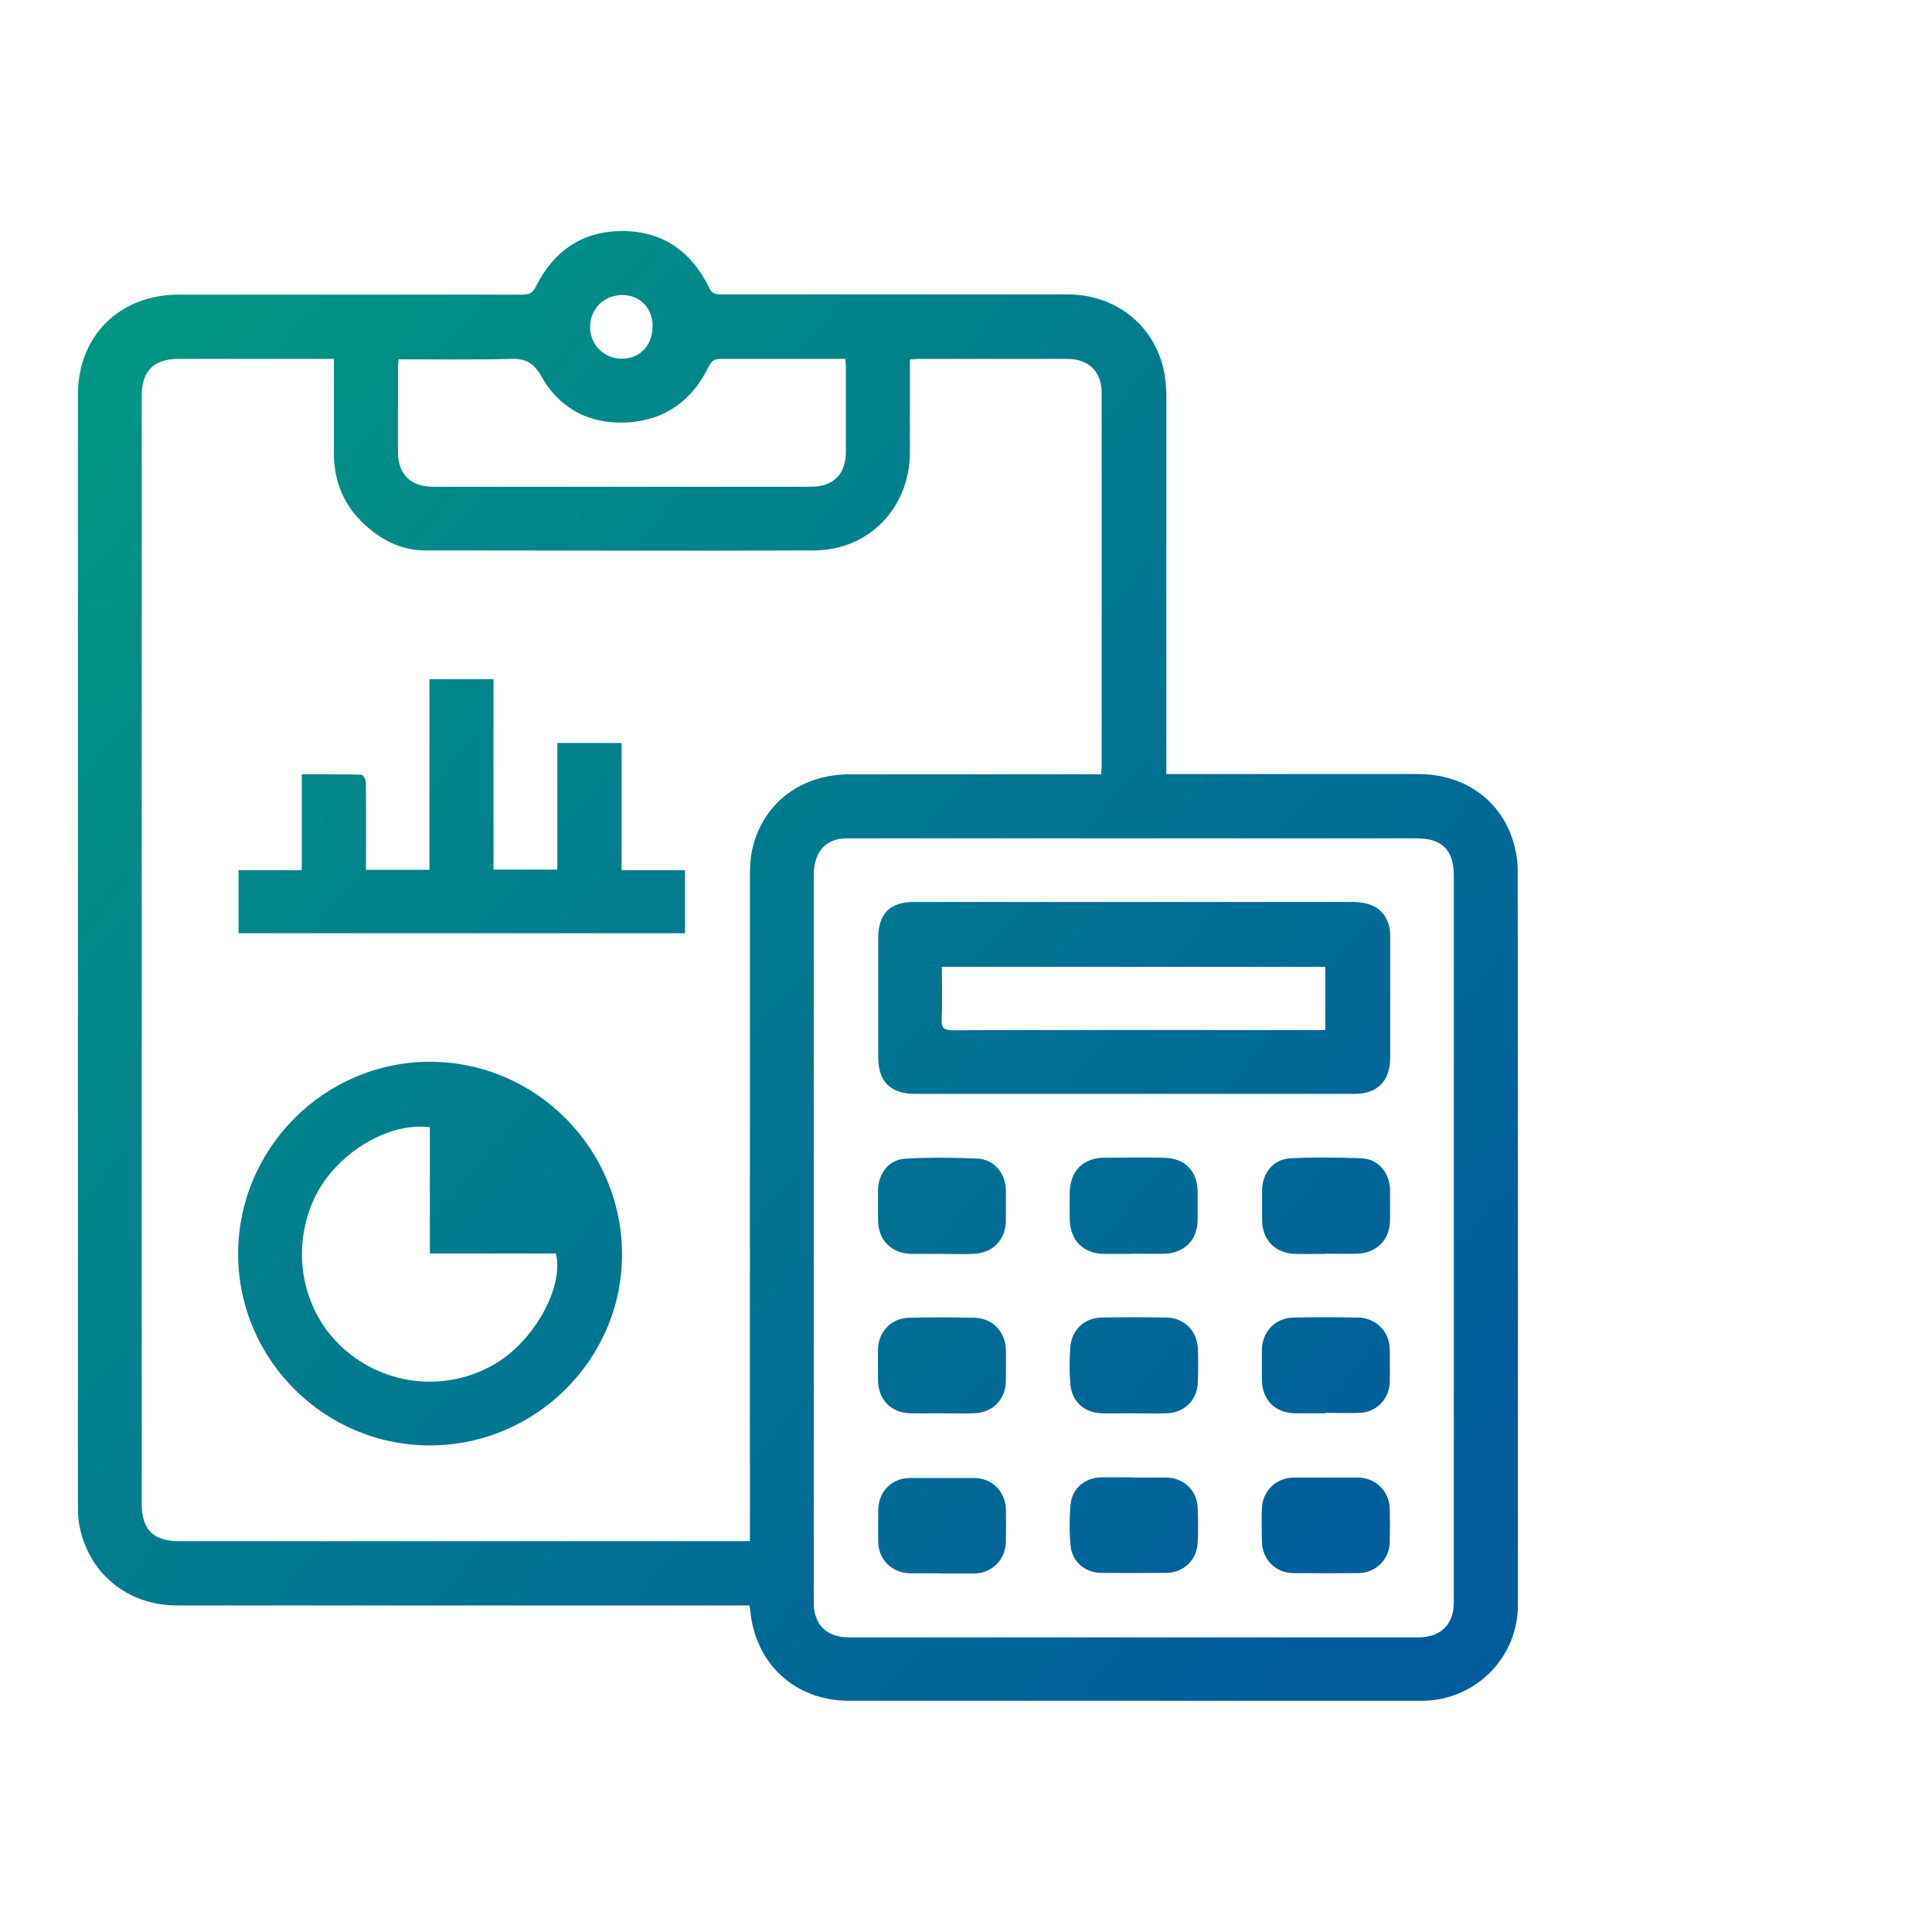 <?xml version="1.0" encoding="UTF-8"?><svg id="Layer_2" xmlns="http://www.w3.org/2000/svg" xmlns:xlink="http://www.w3.org/1999/xlink" viewBox="0 0 92 92"><defs><style>.cls-1{fill:url(#linear-gradient);}.cls-2{fill:#fff;}.cls-3{fill:url(#linear-gradient-8);}.cls-4{fill:url(#linear-gradient-9);}.cls-5{fill:url(#linear-gradient-3);}.cls-6{fill:url(#linear-gradient-4);}.cls-7{fill:url(#linear-gradient-2);}.cls-8{fill:url(#linear-gradient-6);}.cls-9{fill:url(#linear-gradient-7);}.cls-10{fill:url(#linear-gradient-5);}.cls-11{fill:url(#linear-gradient-13);}.cls-12{fill:url(#linear-gradient-12);}.cls-13{fill:url(#linear-gradient-10);}.cls-14{fill:url(#linear-gradient-11);}</style><linearGradient id="linear-gradient" x1="-10.32" y1="11.61" x2="64.93" y2="74.97" gradientUnits="userSpaceOnUse"><stop offset="0" stop-color="#00a07e"/><stop offset="1" stop-color="#005d9b"/></linearGradient><linearGradient id="linear-gradient-2" x1="-21.23" y1="24.58" x2="54.01" y2="87.94" xlink:href="#linear-gradient"/><linearGradient id="linear-gradient-3" x1="-11.48" y1="12.99" x2="63.77" y2="76.36" xlink:href="#linear-gradient"/><linearGradient id="linear-gradient-4" x1="-1.33" y1=".94" x2="73.92" y2="64.3" xlink:href="#linear-gradient"/><linearGradient id="linear-gradient-5" x1="-9.99" y1="11.22" x2="65.26" y2="74.59" xlink:href="#linear-gradient"/><linearGradient id="linear-gradient-6" x1="-2.4" y1="2.21" x2="72.84" y2="65.58" xlink:href="#linear-gradient"/><linearGradient id="linear-gradient-7" x1="-6.2" y1="6.72" x2="69.05" y2="70.09" xlink:href="#linear-gradient"/><linearGradient id="linear-gradient-8" x1="-17.49" y1="20.13" x2="57.75" y2="83.5" xlink:href="#linear-gradient"/><linearGradient id="linear-gradient-9" x1="-9.91" y1="11.13" x2="65.34" y2="74.49" xlink:href="#linear-gradient"/><linearGradient id="linear-gradient-10" x1="-13.74" y1="15.68" x2="61.5" y2="79.04" xlink:href="#linear-gradient"/><linearGradient id="linear-gradient-11" x1="-6.15" y1="6.67" x2="69.09" y2="70.03" xlink:href="#linear-gradient"/><linearGradient id="linear-gradient-12" x1="-13.7" y1="15.63" x2="61.54" y2="79" xlink:href="#linear-gradient"/><linearGradient id="linear-gradient-13" x1="-9.95" y1="11.18" x2="65.29" y2="74.54" xlink:href="#linear-gradient"/></defs><g id="Layer_1-2"><rect class="cls-2" width="92" height="92"/><g id="_2f5ZaK"><g><path class="cls-1" d="M35.68,76.45c-.2,0-.39,0-.57,0-8.89,0-17.79,0-26.68,0-2.38,0-4.24-1.55-4.66-3.86-.05-.29-.06-.6-.06-.9,0-17.63,0-35.26,0-52.89,0-2.8,1.97-4.76,4.79-4.77,2.65,0,5.29,0,7.94,0,2.82,0,5.63,0,8.45,0,.31,0,.47-.08,.62-.37,.85-1.71,2.23-2.67,4.16-2.66,1.91,.02,3.27,.99,4.09,2.69,.14,.3,.32,.33,.6,.33,5.49,0,10.98,0,16.47,0,2.29,0,4.12,1.45,4.59,3.62,.09,.41,.12,.85,.12,1.28,0,5.78,0,11.55,0,17.33v.61h.58c3.8,0,7.61,0,11.41,0,2.08,0,3.77,1.11,4.44,2.95,.18,.5,.3,1.06,.3,1.59,.02,11.68,.01,23.36,.01,35.04,0,2.51-2.05,4.55-4.57,4.55-9.09,0-18.19,0-27.28,0-2.58,0-4.5-1.78-4.71-4.37,0-.04-.01-.08-.04-.19ZM15.9,17.09h-.48c-2.3,0-4.6,0-6.91,0-1.19,0-1.76,.57-1.76,1.76,0,17.59,0,35.17,0,52.76,0,1.23,.55,1.78,1.78,1.78,8.89,0,17.79,0,26.68,0h.5v-.6c0-10.37,0-20.73,0-31.1,0-.47,.03-.95,.15-1.4,.54-2.1,2.33-3.42,4.62-3.42,3.8,0,7.61,0,11.41,0h.55c0-.17,.02-.27,.02-.36,0-5.93,0-11.87,0-17.8,0-1.02-.61-1.61-1.64-1.62-2.36,0-4.72,0-7.08,0-.12,0-.25,.02-.41,.03,0,.18,0,.34,0,.49,0,1.32,0,2.63,0,3.95-.02,2.62-1.94,4.63-4.55,4.65-6.18,.03-12.35,0-18.53,0-.9,0-1.71-.31-2.43-.85-1.25-.93-1.91-2.17-1.92-3.74,0-1.48,0-2.97,0-4.52Zm53.33,41.83c0-1.4,0-2.8,0-4.2,0-4.33,0-8.66,0-13,0-1.25-.55-1.8-1.81-1.8-8.95,0-17.9,0-26.85,0-.2,0-.4,0-.6,.03-.81,.16-1.22,.76-1.22,1.76,0,10.85,0,21.7,0,32.55,0,.7,0,1.4,0,2.1,.02,.99,.58,1.56,1.57,1.61,.09,0,.17,0,.26,0,8.95,0,17.9,0,26.85,0,.16,0,.31,0,.47-.03,.73-.09,1.22-.59,1.31-1.32,.02-.21,.02-.43,.02-.64,0-5.69,0-11.38,0-17.07ZM18.98,17.09c-.01,.17-.03,.28-.03,.39,0,1.34,0,2.69,0,4.03,0,1.07,.6,1.67,1.68,1.67,5.99,0,11.98,0,17.97,0,1.08,0,1.68-.59,1.68-1.67,0-1.34,0-2.69,0-4.03,0-.12-.02-.24-.03-.39-2,0-3.95,0-5.91,0-.32,0-.46,.09-.6,.38-.77,1.57-2.02,2.51-3.78,2.64-1.83,.13-3.3-.62-4.19-2.2-.39-.69-.8-.85-1.52-.82-1.74,.05-3.48,.02-5.27,.02Zm12.1-1.54c0-.88-.6-1.5-1.45-1.5-.86,0-1.52,.64-1.53,1.51-.01,.85,.66,1.52,1.51,1.52,.86,0,1.46-.62,1.46-1.53Z"/><path class="cls-7" d="M20.47,68.83c-5.02,0-9.12-4.09-9.13-9.1-.01-5.05,4.12-9.18,9.16-9.17,5.03,.02,9.12,4.14,9.12,9.18,0,5-4.13,9.09-9.15,9.09Zm0-15.15c-2.02-.27-4.54,1.3-5.51,3.4-1.14,2.46-.57,5.38,1.4,7.14,2.02,1.81,4.98,2.09,7.29,.68,1.82-1.11,3.22-3.65,2.82-5.21h-6v-6.02Z"/><path class="cls-5" d="M14.37,36.87c.98,0,1.9,0,2.83,.02,.08,0,.22,.22,.22,.35,.02,1.23,.01,2.46,.01,3.69,0,.15,0,.31,0,.49h3.02v-9.08h3.05v9.07h3.04v-6.03h3.06v6.06h3.02v3H11.36v-3h3.01v-4.57Z"/><path class="cls-6" d="M54.01,52.09c-3.47,0-6.95,0-10.42,0-1.19,0-1.77-.58-1.77-1.76,0-1.89,0-3.77,0-5.66,0-1.16,.56-1.72,1.7-1.72,6.95,0,13.9,0,20.85,0,.99,0,1.57,.37,1.78,1.15,.05,.18,.05,.37,.05,.55,0,1.9,0,3.8,0,5.71,0,1.12-.6,1.73-1.71,1.73-3.49,0-6.98,0-10.47,0Zm-9.16-6.06c0,.85,.03,1.67-.01,2.48-.02,.44,.1,.55,.54,.55,5.73-.02,11.47-.01,17.2-.01h.53v-3.01h-18.26Z"/><path class="cls-10" d="M44.84,59.71c-.47,0-.94,0-1.42,0-.98-.02-1.6-.65-1.61-1.62,0-.47,0-.94,0-1.42,.02-.82,.54-1.47,1.35-1.5,1.13-.06,2.26-.05,3.38,0,.8,.04,1.34,.69,1.36,1.5,0,.47,0,.94,0,1.42,0,.95-.62,1.59-1.57,1.62-.5,.02-1,0-1.5,0Z"/><path class="cls-8" d="M63.14,59.71c-.49,0-.97,.01-1.46,0-.96-.03-1.57-.66-1.58-1.61,0-.49,0-.97,0-1.46,.02-.79,.55-1.44,1.33-1.48,1.14-.06,2.29-.05,3.43,0,.78,.04,1.31,.69,1.33,1.48,.01,.49,0,.97,0,1.46,0,.93-.62,1.56-1.55,1.6-.5,.02-1,0-1.5,0Z"/><path class="cls-9" d="M53.97,59.71c-.46,0-.91,0-1.37,0-1.01-.01-1.63-.62-1.66-1.63-.01-.44-.01-.89,0-1.33,.03-.99,.63-1.6,1.62-1.62,.96-.01,1.92-.02,2.87,0,.99,.02,1.59,.63,1.6,1.62,0,.46,0,.92,0,1.37-.02,.93-.63,1.55-1.57,1.58-.5,.02-1,0-1.5,0Z"/><path class="cls-3" d="M44.83,74.92c-.5,0-1,0-1.5,0-.85-.02-1.49-.64-1.51-1.49-.01-.51-.01-1.03,0-1.54,.02-.88,.65-1.51,1.53-1.51,1.01,0,2.03,0,3.04,0,.84,0,1.49,.64,1.51,1.49,.01,.51,.01,1.03,0,1.54-.02,.87-.66,1.51-1.53,1.52-.51,0-1.03,0-1.54,0Z"/><path class="cls-4" d="M63.13,70.36c.51,0,1.03,0,1.54,0,.84,.01,1.49,.65,1.51,1.49,.01,.53,.01,1.06,0,1.59-.02,.82-.67,1.46-1.49,1.47-1.03,.01-2.06,.01-3.09,0-.85,0-1.49-.65-1.51-1.49-.01-.53-.02-1.06,0-1.59,.03-.83,.67-1.45,1.49-1.47,.51,0,1.03,0,1.54,0Z"/><path class="cls-13" d="M44.84,67.3c-.5,0-1,.01-1.5,0-.91-.03-1.51-.64-1.53-1.56,0-.5-.01-1,0-1.5,.02-.83,.64-1.47,1.47-1.49,1.04-.03,2.09-.02,3.13,0,.85,.02,1.47,.67,1.49,1.52,.01,.5,0,1,0,1.5-.02,.88-.63,1.5-1.52,1.53-.51,.02-1.03,0-1.54,0Z"/><path class="cls-14" d="M63.12,67.3c-.49,0-.97,0-1.46,0-.94-.02-1.55-.64-1.57-1.57,0-.49,0-.97,0-1.46,.02-.87,.65-1.52,1.52-1.53,1.01-.02,2.03-.02,3.05,0,.87,.02,1.51,.66,1.52,1.53,0,.51,.01,1.03,0,1.54-.02,.81-.63,1.44-1.44,1.47-.54,.02-1.09,0-1.63,0,0,0,0,0,0,0Z"/><path class="cls-12" d="M54,70.36c.51,0,1.03,0,1.54,0,.81,.01,1.45,.6,1.49,1.41,.03,.57,.03,1.14,0,1.71-.04,.81-.67,1.41-1.49,1.42-1.03,.01-2.06,.01-3.09,0-.77,0-1.4-.53-1.47-1.29-.06-.65-.06-1.32,0-1.97,.07-.77,.7-1.28,1.47-1.29,.51,0,1.03,0,1.54,0Z"/><path class="cls-11" d="M53.99,67.3c-.51,0-1.03,.01-1.54,0-.82-.03-1.41-.56-1.48-1.38-.05-.6-.05-1.2,0-1.8,.07-.8,.69-1.37,1.49-1.38,1.03-.02,2.06-.02,3.09,0,.84,.02,1.45,.63,1.49,1.47,.02,.54,.02,1.09,0,1.63-.04,.85-.64,1.43-1.49,1.46-.51,.02-1.03,0-1.54,0Z"/></g></g></g></svg>